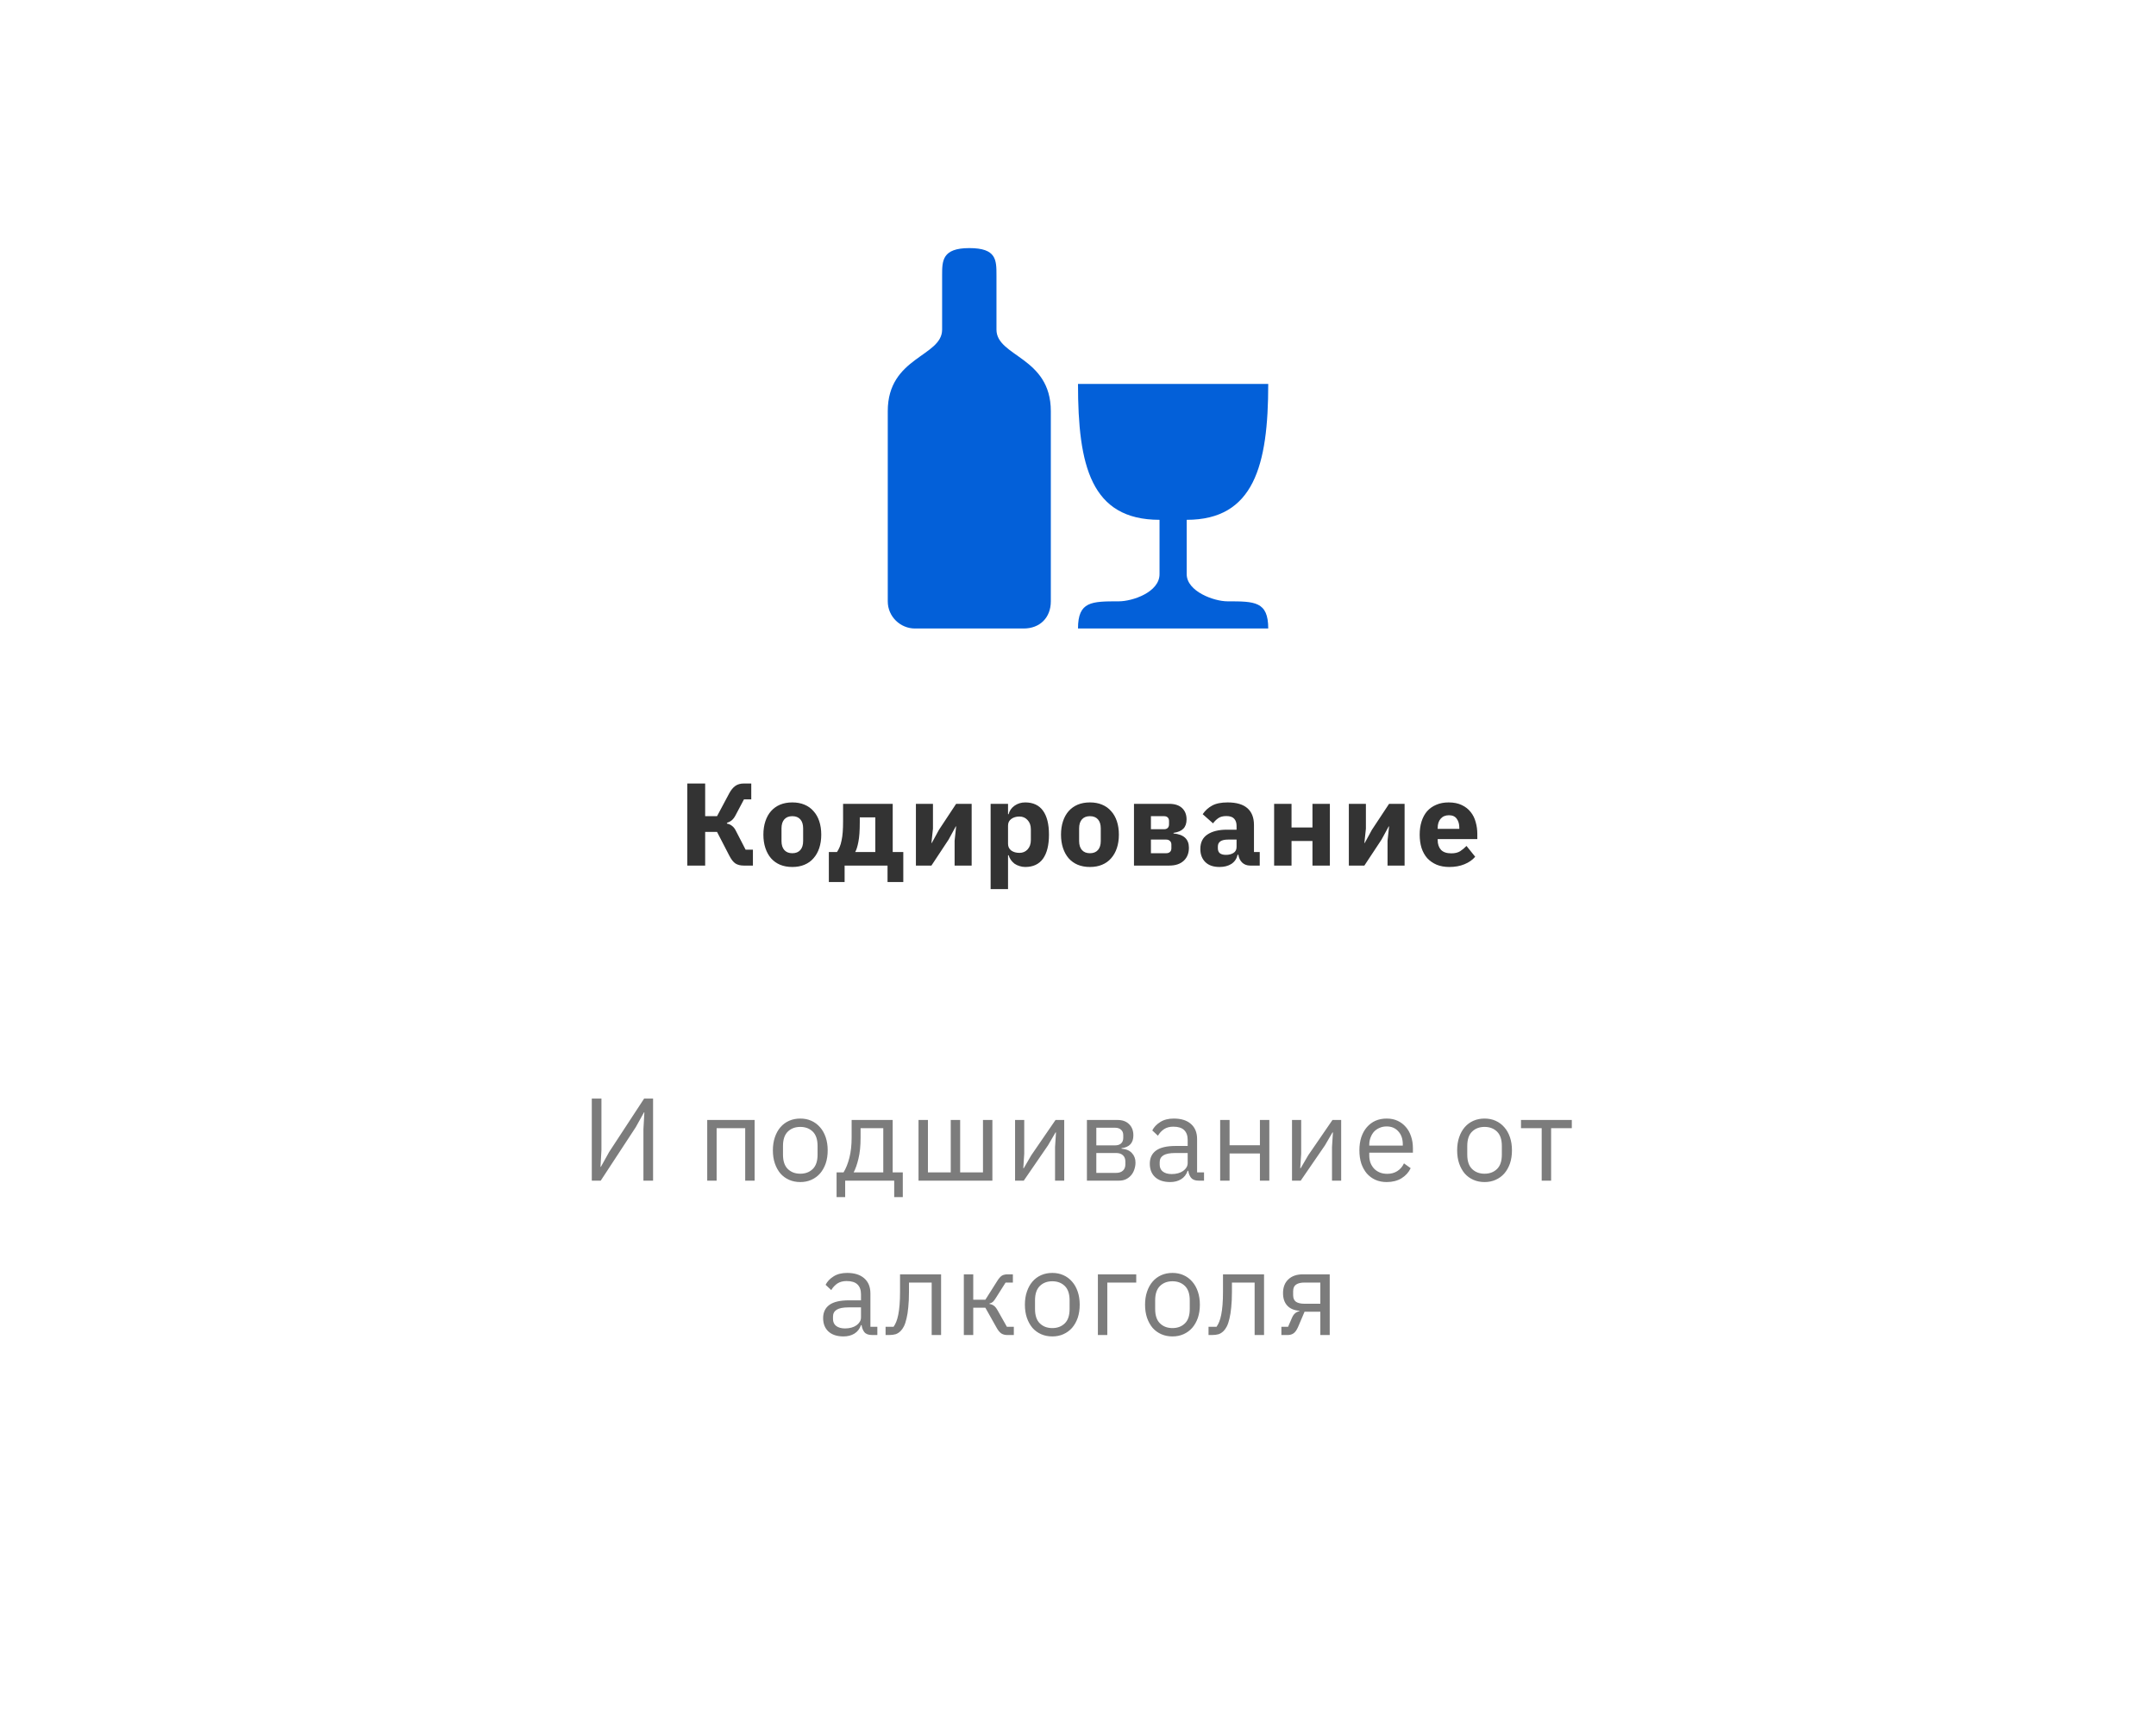 <?xml version="1.0" encoding="UTF-8"?> <svg xmlns="http://www.w3.org/2000/svg" width="391" height="310" viewBox="0 0 391 310" fill="none"><g filter="url(#filter0_d_852_96)"><rect x="10" y="10" width="371" height="290" rx="16" fill="white"></rect><path d="M124.642 142.112H127.885V148.041H130.039L132.257 143.882C132.584 143.285 132.947 142.844 133.345 142.56C133.757 142.261 134.284 142.112 134.923 142.112H136.246V144.991H134.923L133.388 147.892C133.189 148.276 132.961 148.575 132.705 148.788C132.463 148.987 132.172 149.143 131.831 149.257V149.385C132.2 149.456 132.513 149.598 132.769 149.812C133.039 150.011 133.274 150.317 133.473 150.729L135.222 154.12H136.545V157H134.859C134.262 157 133.765 156.872 133.366 156.616C132.982 156.36 132.613 155.884 132.257 155.187L130.039 150.9H127.885V157H124.642V142.112ZM143.691 157.256C142.866 157.256 142.127 157.121 141.473 156.851C140.833 156.581 140.285 156.189 139.83 155.678C139.389 155.166 139.048 154.547 138.806 153.822C138.565 153.097 138.444 152.286 138.444 151.39C138.444 150.494 138.565 149.684 138.806 148.959C139.048 148.233 139.389 147.622 139.83 147.124C140.285 146.612 140.833 146.221 141.473 145.951C142.127 145.681 142.866 145.546 143.691 145.546C144.516 145.546 145.248 145.681 145.888 145.951C146.542 146.221 147.09 146.612 147.53 147.124C147.985 147.622 148.334 148.233 148.576 148.959C148.817 149.684 148.938 150.494 148.938 151.39C148.938 152.286 148.817 153.097 148.576 153.822C148.334 154.547 147.985 155.166 147.53 155.678C147.09 156.189 146.542 156.581 145.888 156.851C145.248 157.121 144.516 157.256 143.691 157.256ZM143.691 154.76C144.317 154.76 144.8 154.568 145.141 154.184C145.483 153.8 145.653 153.253 145.653 152.542V150.26C145.653 149.549 145.483 149.001 145.141 148.617C144.8 148.233 144.317 148.041 143.691 148.041C143.065 148.041 142.582 148.233 142.24 148.617C141.899 149.001 141.729 149.549 141.729 150.26V152.542C141.729 153.253 141.899 153.8 142.24 154.184C142.582 154.568 143.065 154.76 143.691 154.76ZM150.315 154.547H151.787C151.972 154.277 152.136 153.971 152.278 153.63C152.42 153.289 152.534 152.898 152.619 152.457C152.719 152.002 152.79 151.49 152.832 150.921C152.875 150.352 152.896 149.705 152.896 148.98V145.802H161.898V154.547H163.817V159.986H160.959V157H153.174V159.986H150.315V154.547ZM158.741 154.547V148.255H155.925V149.151C155.925 150.686 155.84 151.874 155.669 152.713C155.513 153.537 155.321 154.149 155.093 154.547H158.741ZM166.104 145.802H169.197V150.302L168.919 152.905H168.983L170.285 150.516L173.399 145.802H176.214V157H173.122V152.499L173.399 149.897H173.335L172.034 152.286L168.919 157H166.104V145.802ZM179.655 145.802H182.812V147.679H182.918C183.075 147.053 183.43 146.541 183.985 146.143C184.554 145.745 185.201 145.546 185.926 145.546C187.348 145.546 188.422 146.043 189.147 147.039C189.872 148.034 190.235 149.485 190.235 151.39C190.235 153.296 189.872 154.753 189.147 155.763C188.422 156.758 187.348 157.256 185.926 157.256C185.556 157.256 185.208 157.199 184.881 157.085C184.554 156.986 184.255 156.844 183.985 156.659C183.729 156.46 183.509 156.232 183.324 155.976C183.139 155.706 183.004 155.422 182.918 155.123H182.812V161.266H179.655V145.802ZM184.881 154.696C185.478 154.696 185.969 154.49 186.353 154.078C186.751 153.651 186.95 153.082 186.95 152.371V150.43C186.95 149.719 186.751 149.158 186.353 148.745C185.969 148.319 185.478 148.105 184.881 148.105C184.284 148.105 183.786 148.255 183.388 148.553C183.004 148.838 182.812 149.236 182.812 149.748V153.054C182.812 153.566 183.004 153.971 183.388 154.27C183.786 154.554 184.284 154.696 184.881 154.696ZM197.666 157.256C196.841 157.256 196.102 157.121 195.448 156.851C194.808 156.581 194.26 156.189 193.805 155.678C193.364 155.166 193.023 154.547 192.781 153.822C192.54 153.097 192.419 152.286 192.419 151.39C192.419 150.494 192.54 149.684 192.781 148.959C193.023 148.233 193.364 147.622 193.805 147.124C194.26 146.612 194.808 146.221 195.448 145.951C196.102 145.681 196.841 145.546 197.666 145.546C198.491 145.546 199.223 145.681 199.863 145.951C200.517 146.221 201.065 146.612 201.505 147.124C201.96 147.622 202.309 148.233 202.551 148.959C202.792 149.684 202.913 150.494 202.913 151.39C202.913 152.286 202.792 153.097 202.551 153.822C202.309 154.547 201.96 155.166 201.505 155.678C201.065 156.189 200.517 156.581 199.863 156.851C199.223 157.121 198.491 157.256 197.666 157.256ZM197.666 154.76C198.292 154.76 198.775 154.568 199.116 154.184C199.458 153.8 199.628 153.253 199.628 152.542V150.26C199.628 149.549 199.458 149.001 199.116 148.617C198.775 148.233 198.292 148.041 197.666 148.041C197.04 148.041 196.557 148.233 196.216 148.617C195.874 149.001 195.704 149.549 195.704 150.26V152.542C195.704 153.253 195.874 153.8 196.216 154.184C196.557 154.568 197.04 154.76 197.666 154.76ZM205.653 145.802H212.031C213.055 145.802 213.837 146.058 214.377 146.57C214.917 147.082 215.188 147.764 215.188 148.617C215.188 149.343 214.996 149.904 214.612 150.302C214.228 150.701 213.631 150.956 212.82 151.07V151.177C214.683 151.348 215.614 152.208 215.614 153.758C215.614 154.753 215.301 155.542 214.676 156.125C214.05 156.708 213.183 157 212.073 157H205.653V145.802ZM211.498 154.76C211.782 154.76 212.009 154.682 212.18 154.526C212.351 154.369 212.436 154.149 212.436 153.864V153.203C212.436 152.919 212.351 152.698 212.18 152.542C212.009 152.371 211.782 152.286 211.498 152.286H208.725V154.76H211.498ZM211.114 150.409C211.398 150.409 211.618 150.331 211.775 150.174C211.931 150.018 212.009 149.798 212.009 149.513V148.937C212.009 148.653 211.931 148.432 211.775 148.276C211.618 148.12 211.398 148.041 211.114 148.041H208.725V150.409H211.114ZM226.709 157C226.141 157 225.664 156.822 225.28 156.467C224.911 156.111 224.676 155.635 224.576 155.038H224.448C224.278 155.763 223.901 156.317 223.318 156.701C222.735 157.071 222.017 157.256 221.164 157.256C220.04 157.256 219.18 156.957 218.583 156.36C217.985 155.763 217.687 154.974 217.687 153.992C217.687 152.812 218.113 151.938 218.967 151.369C219.834 150.786 221.007 150.494 222.486 150.494H224.257V149.79C224.257 149.25 224.114 148.823 223.83 148.511C223.546 148.184 223.069 148.02 222.401 148.02C221.775 148.02 221.277 148.155 220.908 148.425C220.538 148.696 220.232 149.001 219.991 149.343L218.113 147.679C218.569 147.01 219.137 146.491 219.82 146.122C220.517 145.738 221.455 145.546 222.635 145.546C224.228 145.546 225.423 145.894 226.219 146.591C227.015 147.288 227.413 148.304 227.413 149.641V154.547H228.459V157H226.709ZM222.337 155.059C222.863 155.059 223.311 154.945 223.681 154.718C224.065 154.49 224.257 154.12 224.257 153.609V152.286H222.721C221.484 152.286 220.865 152.706 220.865 153.545V153.864C220.865 154.277 220.993 154.583 221.249 154.782C221.505 154.967 221.868 155.059 222.337 155.059ZM231.068 145.802H234.225V150.089H238.022V145.802H241.178V157H238.022V152.542H234.225V157H231.068V145.802ZM244.619 145.802H247.712V150.302L247.435 152.905H247.499L248.8 150.516L251.914 145.802H254.729V157H251.637V152.499L251.914 149.897H251.85L250.549 152.286L247.435 157H244.619V145.802ZM262.841 157.256C261.988 157.256 261.227 157.121 260.559 156.851C259.891 156.566 259.322 156.175 258.853 155.678C258.398 155.166 258.049 154.547 257.807 153.822C257.58 153.097 257.466 152.286 257.466 151.39C257.466 150.509 257.58 149.712 257.807 149.001C258.035 148.276 258.369 147.657 258.81 147.146C259.265 146.634 259.82 146.243 260.474 145.972C261.128 145.688 261.874 145.546 262.713 145.546C263.638 145.546 264.427 145.702 265.081 146.015C265.749 146.328 266.29 146.747 266.702 147.274C267.129 147.8 267.434 148.411 267.619 149.108C267.818 149.79 267.918 150.509 267.918 151.262V152.201H260.73V152.371C260.73 153.111 260.929 153.701 261.327 154.142C261.725 154.568 262.351 154.782 263.204 154.782C263.858 154.782 264.391 154.654 264.804 154.398C265.216 154.128 265.6 153.808 265.955 153.438L267.534 155.4C267.036 155.983 266.382 156.438 265.572 156.765C264.775 157.092 263.865 157.256 262.841 157.256ZM262.777 147.871C262.137 147.871 261.633 148.084 261.263 148.511C260.907 148.923 260.73 149.478 260.73 150.174V150.345H264.654V150.153C264.654 149.471 264.498 148.923 264.185 148.511C263.886 148.084 263.417 147.871 262.777 147.871Z" fill="#333333"></path><path d="M107.325 199.262H109.074V208.604L108.904 211.654H108.968L110.461 208.967L116.817 199.262H118.438V214.15H116.689V204.807L116.86 201.757H116.796L115.303 204.445L108.946 214.15H107.325V199.262ZM128.258 203.144H136.854V214.15H135.147V204.637H129.964V214.15H128.258V203.144ZM145.135 214.406C144.395 214.406 143.72 214.271 143.108 214.001C142.497 213.731 141.971 213.347 141.53 212.849C141.103 212.337 140.769 211.733 140.528 211.036C140.286 210.325 140.165 209.529 140.165 208.647C140.165 207.779 140.286 206.99 140.528 206.279C140.769 205.568 141.103 204.964 141.53 204.466C141.971 203.954 142.497 203.563 143.108 203.293C143.72 203.023 144.395 202.888 145.135 202.888C145.874 202.888 146.543 203.023 147.14 203.293C147.751 203.563 148.277 203.954 148.718 204.466C149.159 204.964 149.5 205.568 149.742 206.279C149.984 206.99 150.105 207.779 150.105 208.647C150.105 209.529 149.984 210.325 149.742 211.036C149.5 211.733 149.159 212.337 148.718 212.849C148.277 213.347 147.751 213.731 147.14 214.001C146.543 214.271 145.874 214.406 145.135 214.406ZM145.135 212.892C146.059 212.892 146.813 212.607 147.396 212.038C147.979 211.47 148.27 210.602 148.27 209.436V207.858C148.27 206.692 147.979 205.824 147.396 205.255C146.813 204.687 146.059 204.402 145.135 204.402C144.21 204.402 143.457 204.687 142.874 205.255C142.291 205.824 141.999 206.692 141.999 207.858V209.436C141.999 210.602 142.291 211.47 142.874 212.038C143.457 212.607 144.21 212.892 145.135 212.892ZM151.718 212.657H152.976C153.417 211.946 153.772 211.057 154.043 209.991C154.313 208.924 154.448 207.701 154.448 206.322V203.144H161.892V212.657H163.726V217.136H162.169V214.15H153.275V217.136H151.718V212.657ZM160.186 212.657V204.637H156.069V206.407C156.069 207.872 155.941 209.123 155.685 210.161C155.443 211.185 155.152 212.017 154.81 212.657H160.186ZM166.578 203.144H168.284V212.657H172.422V203.144H174.129V212.657H178.267V203.144H179.973V214.15H166.578V203.144ZM184.087 203.144H185.75V209.244L185.58 211.889H185.665L187.03 209.543L191.424 203.144H193.002V214.15H191.339V208.05L191.509 205.405H191.424L190.059 207.751L185.665 214.15H184.087V203.144ZM197.117 203.144H202.663C203.558 203.144 204.262 203.4 204.774 203.912C205.286 204.409 205.542 205.085 205.542 205.938C205.542 207.317 204.824 208.092 203.388 208.263V208.348C204.241 208.419 204.874 208.69 205.286 209.159C205.713 209.614 205.926 210.183 205.926 210.865C205.926 211.306 205.855 211.726 205.713 212.124C205.585 212.522 205.393 212.87 205.137 213.169C204.881 213.467 204.568 213.709 204.198 213.894C203.829 214.065 203.409 214.15 202.94 214.15H197.117V203.144ZM202.428 212.742C202.94 212.742 203.345 212.607 203.644 212.337C203.942 212.067 204.092 211.683 204.092 211.185V210.695C204.092 210.197 203.942 209.813 203.644 209.543C203.345 209.273 202.94 209.137 202.428 209.137H198.823V212.742H202.428ZM202.215 207.751C202.684 207.751 203.047 207.637 203.303 207.41C203.573 207.168 203.708 206.827 203.708 206.386V205.917C203.708 205.476 203.573 205.142 203.303 204.914C203.047 204.672 202.684 204.552 202.215 204.552H198.823V207.751H202.215ZM217.396 214.15C216.756 214.15 216.294 213.979 216.01 213.638C215.739 213.297 215.569 212.87 215.498 212.358H215.391C215.149 213.041 214.751 213.553 214.196 213.894C213.642 214.235 212.981 214.406 212.213 214.406C211.047 214.406 210.137 214.107 209.483 213.51C208.843 212.913 208.523 212.102 208.523 211.079C208.523 210.04 208.9 209.244 209.653 208.69C210.421 208.135 211.608 207.858 213.215 207.858H215.391V206.77C215.391 205.988 215.178 205.391 214.751 204.978C214.324 204.566 213.67 204.36 212.789 204.36C212.12 204.36 211.559 204.509 211.104 204.807C210.663 205.106 210.293 205.504 209.994 206.002L208.971 205.042C209.269 204.445 209.746 203.94 210.4 203.528C211.054 203.101 211.879 202.888 212.874 202.888C214.211 202.888 215.249 203.215 215.988 203.869C216.728 204.523 217.097 205.433 217.097 206.599V212.657H218.356V214.15H217.396ZM212.49 212.956C212.917 212.956 213.308 212.906 213.663 212.806C214.019 212.707 214.324 212.564 214.58 212.38C214.836 212.195 215.035 211.981 215.178 211.74C215.32 211.498 215.391 211.235 215.391 210.951V209.137H213.13C212.149 209.137 211.431 209.28 210.976 209.564C210.535 209.848 210.314 210.261 210.314 210.801V211.249C210.314 211.79 210.506 212.209 210.89 212.508C211.289 212.806 211.822 212.956 212.49 212.956ZM221.282 203.144H222.988V207.73H228.491V203.144H230.198V214.15H228.491V209.223H222.988V214.15H221.282V203.144ZM234.312 203.144H235.976V209.244L235.805 211.889H235.891L237.256 209.543L241.65 203.144H243.228V214.15H241.564V208.05L241.735 205.405H241.65L240.285 207.751L235.891 214.15H234.312V203.144ZM251.481 214.406C250.727 214.406 250.044 214.271 249.433 214.001C248.836 213.731 248.317 213.347 247.876 212.849C247.449 212.337 247.115 211.733 246.873 211.036C246.646 210.325 246.532 209.529 246.532 208.647C246.532 207.779 246.646 206.99 246.873 206.279C247.115 205.568 247.449 204.964 247.876 204.466C248.317 203.954 248.836 203.563 249.433 203.293C250.044 203.023 250.727 202.888 251.481 202.888C252.22 202.888 252.881 203.023 253.464 203.293C254.047 203.563 254.545 203.94 254.957 204.424C255.37 204.893 255.683 205.454 255.896 206.109C256.123 206.763 256.237 207.481 256.237 208.263V209.073H248.324V209.585C248.324 210.055 248.395 210.495 248.537 210.908C248.693 211.306 248.907 211.654 249.177 211.953C249.461 212.252 249.803 212.486 250.201 212.657C250.613 212.828 251.075 212.913 251.587 212.913C252.284 212.913 252.888 212.749 253.4 212.422C253.926 212.095 254.332 211.626 254.616 211.015L255.832 211.889C255.476 212.643 254.922 213.254 254.168 213.723C253.414 214.178 252.519 214.406 251.481 214.406ZM251.481 204.317C251.011 204.317 250.585 204.402 250.201 204.573C249.817 204.729 249.483 204.957 249.198 205.255C248.928 205.554 248.715 205.91 248.558 206.322C248.402 206.72 248.324 207.161 248.324 207.644V207.794H254.403V207.559C254.403 206.578 254.133 205.796 253.592 205.213C253.066 204.616 252.362 204.317 251.481 204.317ZM269.23 214.406C268.491 214.406 267.816 214.271 267.204 214.001C266.593 213.731 266.066 213.347 265.626 212.849C265.199 212.337 264.865 211.733 264.623 211.036C264.381 210.325 264.261 209.529 264.261 208.647C264.261 207.779 264.381 206.99 264.623 206.279C264.865 205.568 265.199 204.964 265.626 204.466C266.066 203.954 266.593 203.563 267.204 203.293C267.816 203.023 268.491 202.888 269.23 202.888C269.97 202.888 270.638 203.023 271.235 203.293C271.847 203.563 272.373 203.954 272.814 204.466C273.255 204.964 273.596 205.568 273.838 206.279C274.079 206.99 274.2 207.779 274.2 208.647C274.2 209.529 274.079 210.325 273.838 211.036C273.596 211.733 273.255 212.337 272.814 212.849C272.373 213.347 271.847 213.731 271.235 214.001C270.638 214.271 269.97 214.406 269.23 214.406ZM269.23 212.892C270.155 212.892 270.908 212.607 271.491 212.038C272.074 211.47 272.366 210.602 272.366 209.436V207.858C272.366 206.692 272.074 205.824 271.491 205.255C270.908 204.687 270.155 204.402 269.23 204.402C268.306 204.402 267.552 204.687 266.969 205.255C266.386 205.824 266.095 206.692 266.095 207.858V209.436C266.095 210.602 266.386 211.47 266.969 212.038C267.552 212.607 268.306 212.892 269.23 212.892ZM279.594 204.637H275.84V203.144H285.055V204.637H281.301V214.15H279.594V204.637ZM158.151 242.15C157.511 242.15 157.049 241.979 156.764 241.638C156.494 241.297 156.324 240.87 156.253 240.358H156.146C155.904 241.041 155.506 241.553 154.951 241.894C154.397 242.235 153.736 242.406 152.968 242.406C151.802 242.406 150.892 242.107 150.237 241.51C149.598 240.913 149.278 240.102 149.278 239.079C149.278 238.04 149.654 237.244 150.408 236.69C151.176 236.135 152.363 235.858 153.97 235.858H156.146V234.77C156.146 233.988 155.933 233.391 155.506 232.978C155.079 232.566 154.425 232.36 153.544 232.36C152.875 232.36 152.314 232.509 151.859 232.807C151.418 233.106 151.048 233.504 150.749 234.002L149.726 233.042C150.024 232.445 150.501 231.94 151.155 231.528C151.809 231.101 152.634 230.888 153.629 230.888C154.966 230.888 156.004 231.215 156.743 231.869C157.483 232.523 157.852 233.433 157.852 234.599V240.657H159.111V242.15H158.151ZM153.245 240.956C153.672 240.956 154.063 240.906 154.418 240.806C154.774 240.707 155.079 240.564 155.335 240.38C155.591 240.195 155.79 239.981 155.933 239.74C156.075 239.498 156.146 239.235 156.146 238.951V237.137H153.885C152.904 237.137 152.186 237.28 151.731 237.564C151.29 237.848 151.069 238.261 151.069 238.801V239.249C151.069 239.79 151.261 240.209 151.645 240.508C152.043 240.806 152.577 240.956 153.245 240.956ZM160.603 240.657H162.053C162.238 240.401 162.402 240.095 162.544 239.74C162.686 239.384 162.807 238.958 162.906 238.46C163.006 237.962 163.084 237.372 163.141 236.69C163.198 236.007 163.226 235.204 163.226 234.279V231.144H170.67V242.15H168.964V232.637H164.847V234.322C164.847 235.388 164.805 236.32 164.719 237.116C164.648 237.912 164.542 238.595 164.399 239.164C164.271 239.733 164.115 240.202 163.93 240.572C163.745 240.927 163.546 241.212 163.333 241.425C163.063 241.695 162.764 241.887 162.437 242.001C162.11 242.1 161.719 242.15 161.264 242.15H160.603V240.657ZM174.796 231.144H176.503V235.751H178.7L180.833 232.381C180.989 232.125 181.138 231.919 181.281 231.762C181.423 231.592 181.565 231.464 181.707 231.378C181.849 231.293 181.999 231.236 182.155 231.208C182.312 231.165 182.489 231.144 182.688 231.144H183.691V232.637H182.368L180.641 235.367C180.527 235.552 180.427 235.701 180.342 235.815C180.257 235.929 180.171 236.028 180.086 236.114C180.001 236.185 179.908 236.249 179.809 236.306C179.709 236.348 179.588 236.391 179.446 236.434V236.519C179.745 236.562 180.001 236.661 180.214 236.818C180.442 236.96 180.676 237.244 180.918 237.671L182.603 240.657H183.862V242.15H182.624C182.255 242.15 181.913 242.058 181.601 241.873C181.302 241.674 181.01 241.318 180.726 240.806L178.7 237.201H176.503V242.15H174.796V231.144ZM190.84 242.406C190.101 242.406 189.425 242.271 188.814 242.001C188.203 241.731 187.676 241.347 187.236 240.849C186.809 240.337 186.475 239.733 186.233 239.036C185.991 238.325 185.87 237.529 185.87 236.647C185.87 235.779 185.991 234.99 186.233 234.279C186.475 233.568 186.809 232.964 187.236 232.466C187.676 231.954 188.203 231.563 188.814 231.293C189.425 231.023 190.101 230.888 190.84 230.888C191.58 230.888 192.248 231.023 192.845 231.293C193.457 231.563 193.983 231.954 194.424 232.466C194.865 232.964 195.206 233.568 195.448 234.279C195.689 234.99 195.81 235.779 195.81 236.647C195.81 237.529 195.689 238.325 195.448 239.036C195.206 239.733 194.865 240.337 194.424 240.849C193.983 241.347 193.457 241.731 192.845 242.001C192.248 242.271 191.58 242.406 190.84 242.406ZM190.84 240.892C191.765 240.892 192.518 240.607 193.101 240.038C193.684 239.47 193.976 238.602 193.976 237.436V235.858C193.976 234.692 193.684 233.824 193.101 233.255C192.518 232.687 191.765 232.402 190.84 232.402C189.916 232.402 189.162 232.687 188.579 233.255C187.996 233.824 187.705 234.692 187.705 235.858V237.436C187.705 238.602 187.996 239.47 188.579 240.038C189.162 240.607 189.916 240.892 190.84 240.892ZM199.107 231.144H206.061V232.637H200.814V242.15H199.107V231.144ZM212.631 242.406C211.891 242.406 211.216 242.271 210.604 242.001C209.993 241.731 209.467 241.347 209.026 240.849C208.599 240.337 208.265 239.733 208.023 239.036C207.782 238.325 207.661 237.529 207.661 236.647C207.661 235.779 207.782 234.99 208.023 234.279C208.265 233.568 208.599 232.964 209.026 232.466C209.467 231.954 209.993 231.563 210.604 231.293C211.216 231.023 211.891 230.888 212.631 230.888C213.37 230.888 214.039 231.023 214.636 231.293C215.247 231.563 215.773 231.954 216.214 232.466C216.655 232.964 216.996 233.568 217.238 234.279C217.48 234.99 217.601 235.779 217.601 236.647C217.601 237.529 217.48 238.325 217.238 239.036C216.996 239.733 216.655 240.337 216.214 240.849C215.773 241.347 215.247 241.731 214.636 242.001C214.039 242.271 213.37 242.406 212.631 242.406ZM212.631 240.892C213.555 240.892 214.309 240.607 214.892 240.038C215.475 239.47 215.766 238.602 215.766 237.436V235.858C215.766 234.692 215.475 233.824 214.892 233.255C214.309 232.687 213.555 232.402 212.631 232.402C211.706 232.402 210.953 232.687 210.37 233.255C209.787 233.824 209.495 234.692 209.495 235.858V237.436C209.495 238.602 209.787 239.47 210.37 240.038C210.953 240.607 211.706 240.892 212.631 240.892ZM219.172 240.657H220.622C220.807 240.401 220.971 240.095 221.113 239.74C221.255 239.384 221.376 238.958 221.476 238.46C221.575 237.962 221.653 237.372 221.71 236.69C221.767 236.007 221.795 235.204 221.795 234.279V231.144H229.24V242.15H227.533V232.637H223.417V234.322C223.417 235.388 223.374 236.32 223.289 237.116C223.217 237.912 223.111 238.595 222.969 239.164C222.841 239.733 222.684 240.202 222.499 240.572C222.315 240.927 222.115 241.212 221.902 241.425C221.632 241.695 221.333 241.887 221.006 242.001C220.679 242.1 220.288 242.15 219.833 242.15H219.172V240.657ZM232.384 240.657H233.6L234.304 239.036C234.46 238.666 234.652 238.389 234.88 238.204C235.107 238.005 235.363 237.884 235.648 237.841V237.756C234.667 237.671 233.927 237.351 233.429 236.796C232.932 236.242 232.683 235.495 232.683 234.557C232.683 233.49 233.003 232.658 233.643 232.061C234.283 231.449 235.164 231.144 236.288 231.144H241.151V242.15H239.445V237.927H236.586L235.435 240.636C235.179 241.233 234.894 241.638 234.581 241.851C234.283 242.05 233.941 242.15 233.557 242.15H232.384V240.657ZM239.445 236.476V232.637H236.544C235.904 232.637 235.406 232.758 235.051 232.999C234.695 233.241 234.517 233.646 234.517 234.215V234.919C234.517 235.488 234.695 235.893 235.051 236.135C235.406 236.362 235.904 236.476 236.544 236.476H239.445Z" fill="#7C7C7C"></path><g clip-path="url(#clip0_852_96)"><path d="M175.786 45C170.857 45 170.857 47.302 170.857 49.929V59.786C170.857 64.714 161 64.714 161 74.571V109.071C161 111.862 163.302 114 165.929 114H185.643C188.598 114 190.571 112.026 190.571 109.071V74.571C190.571 64.714 180.714 64.714 180.714 59.786V49.929C180.714 47.138 180.714 45 175.786 45ZM195.5 69.643C195.5 84.429 197.822 94.286 210.286 94.286V104.143C210.286 107.43 205.357 109.071 202.893 109.071C197.964 109.071 195.5 109.071 195.5 114H230C230 109.071 227.536 109.071 222.607 109.071C220.143 109.071 215.214 107.266 215.214 104.143V94.286C227.393 94.286 230 84.429 230 69.643H195.5Z" fill="#0360D9"></path></g></g><defs><filter id="filter0_d_852_96" x="0" y="0" width="391" height="310" filterUnits="userSpaceOnUse" color-interpolation-filters="sRGB"><feFlood flood-opacity="0" result="BackgroundImageFix"></feFlood><feColorMatrix in="SourceAlpha" type="matrix" values="0 0 0 0 0 0 0 0 0 0 0 0 0 0 0 0 0 0 127 0" result="hardAlpha"></feColorMatrix><feOffset></feOffset><feGaussianBlur stdDeviation="5"></feGaussianBlur><feComposite in2="hardAlpha" operator="out"></feComposite><feColorMatrix type="matrix" values="0 0 0 0 0 0 0 0 0 0 0 0 0 0 0 0 0 0 0.05 0"></feColorMatrix><feBlend mode="normal" in2="BackgroundImageFix" result="effect1_dropShadow_852_96"></feBlend><feBlend mode="normal" in="SourceGraphic" in2="effect1_dropShadow_852_96" result="shape"></feBlend></filter><clipPath id="clip0_852_96"><rect width="69" height="69" fill="white" transform="translate(161 45)"></rect></clipPath></defs></svg> 